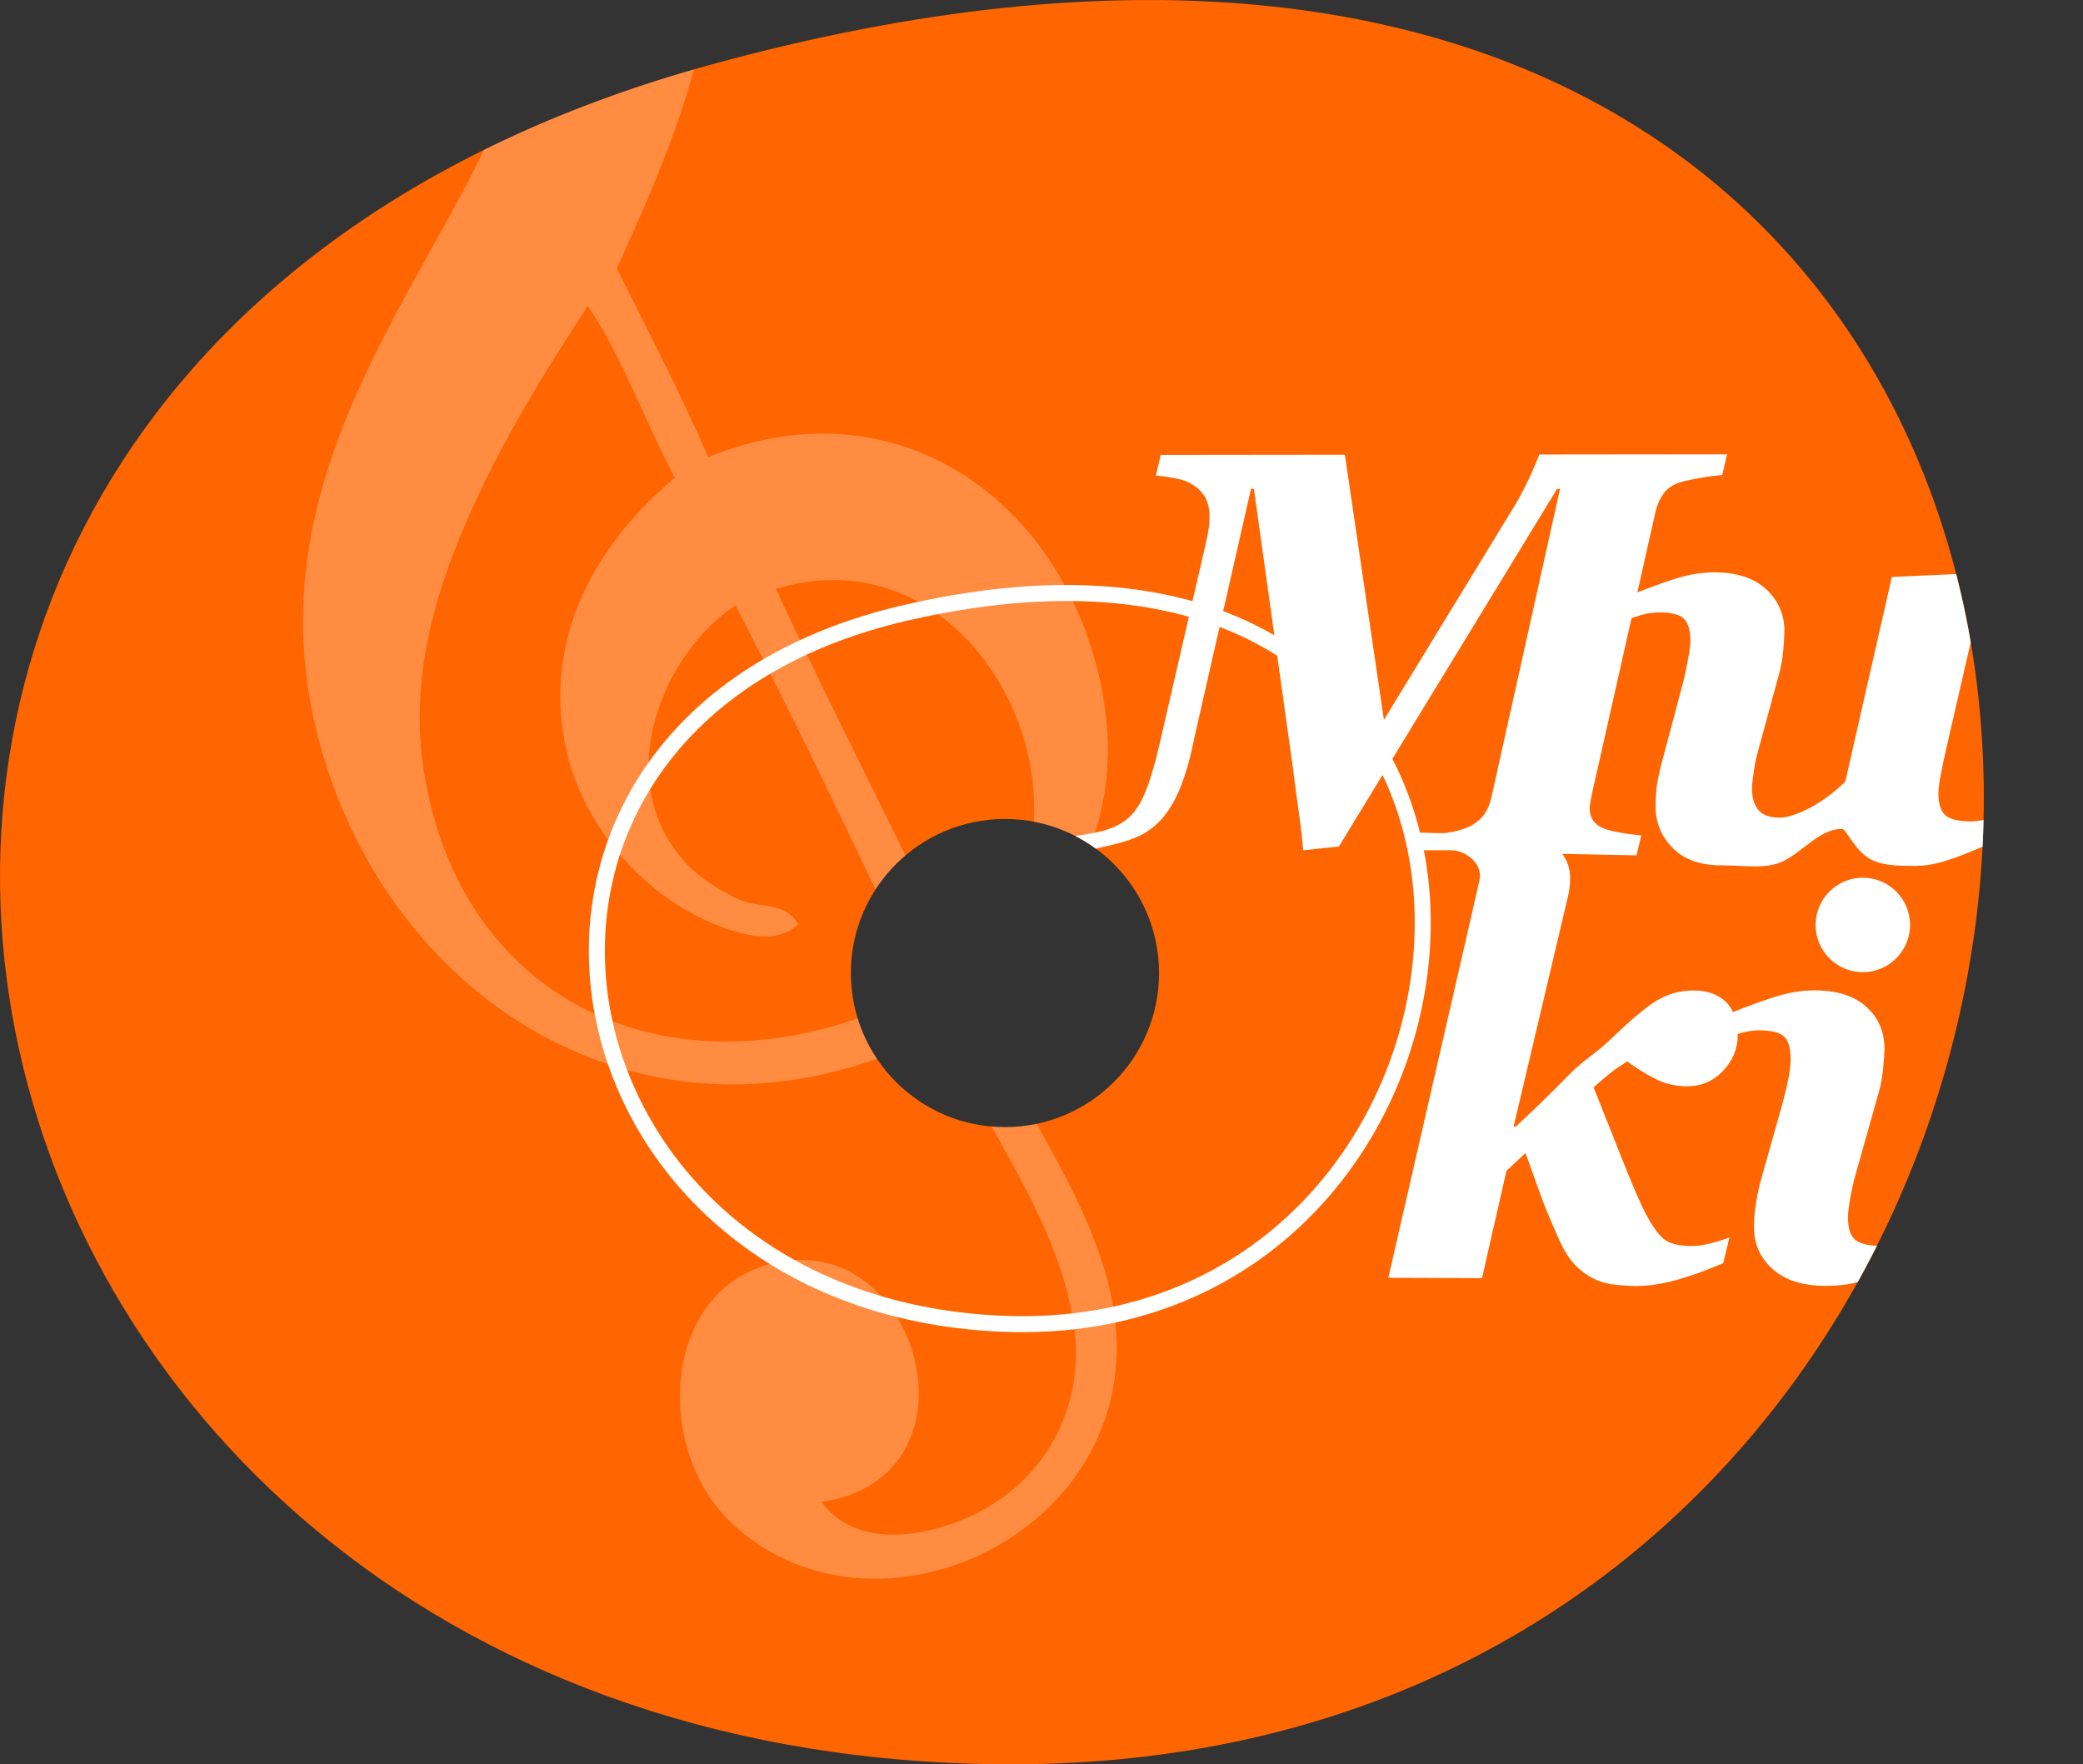<?xml version="1.0" encoding="utf-8"?>
<!-- Generator: Adobe Illustrator 15.1.0, SVG Export Plug-In  -->
<!DOCTYPE svg PUBLIC "-//W3C//DTD SVG 1.1//EN" "http://www.w3.org/Graphics/SVG/1.1/DTD/svg11.dtd">
<svg version="1.1"
	 xmlns="http://www.w3.org/2000/svg" xmlns:xlink="http://www.w3.org/1999/xlink" xmlns:a="http://ns.adobe.com/AdobeSVGViewerExtensions/3.0/"
	 x="0px" y="0px" width="98px" height="83px" viewBox="0 26.488 98 83" enable-background="new 0 26.488 98 83"
	 xml:space="preserve">
<rect x="0" y="26.488" width="98" height="83" fill="#333333" stroke="none"/>
<defs>
</defs>
<path fill-rule="evenodd" clip-rule="evenodd" fill="#FF6500" d="M33.402,29.541c-53.168,14.627-38.729,79.948,14.212,79.948
	C109.199,109.489,112.473,7.785,33.402,29.541z M47.281,79.513c-4.004,0-7.25-3.245-7.25-7.249c0-4.003,3.246-7.248,7.25-7.248
	c4.003,0,7.249,3.245,7.249,7.248C54.53,76.268,51.284,79.513,47.281,79.513z"/>
<path fill-rule="evenodd" clip-rule="evenodd" fill="none" stroke="#FFFFFF" stroke-width="0.753" stroke-miterlimit="10" d="
	M42.642,55.309C20.303,60.44,25.14,87.823,47.127,88.763C72.702,89.855,75.866,47.677,42.642,55.309z"/>
<g>
	<defs>
		<path id="SVGID_2_" d="M93.636,64.988c-0.338,0.094-0.64,0.141-0.906,0.141c-0.568,0.001-0.966-0.092-1.192-0.278
			c-0.227-0.186-0.341-0.538-0.342-1.053c0-0.204,0.042-0.52,0.126-0.946s0.156-0.77,0.218-1.027l1.884-8.198l-0.16-0.187
			l-4.257,0.19l-2.191,9.628c-0.56,0.542-1.128,0.959-1.7,1.254c-0.573,0.293-1.034,0.439-1.38,0.44
			c-0.48,0-0.818-0.122-1.015-0.366c-0.195-0.245-0.293-0.577-0.293-0.995c-0.001-0.16,0.025-0.422,0.078-0.781
			c0.053-0.361,0.124-0.698,0.212-1.01l0.969-3.555c0.107-0.364,0.178-0.761,0.214-1.188c0.033-0.428,0.052-0.721,0.052-0.882
			c-0.001-0.783-0.289-1.44-0.863-1.97c-0.574-0.528-1.392-0.794-2.449-0.792c-0.587,0-1.209,0.105-1.867,0.315
			c-0.557,0.178-1.14,0.392-1.74,0.63l0.86-3.822c0.071-0.295,0.193-0.567,0.366-0.816c0.173-0.25,0.441-0.433,0.806-0.549
			c0.215-0.062,0.525-0.13,0.935-0.201s0.752-0.115,1.027-0.135l0.226-0.974l-8.838,0.009c-0.035,0.124-0.162,0.432-0.382,0.921
			c-0.22,0.49-0.465,0.966-0.738,1.429l-6.186,10.134L63.273,47.88l-8.665,0.009l-0.226,0.974c0.355,0.026,0.72,0.082,1.095,0.167
			c0.374,0.083,0.697,0.259,0.974,0.525c0.151,0.151,0.266,0.329,0.342,0.533c0.075,0.205,0.113,0.444,0.113,0.722
			c0,0.159-0.01,0.324-0.031,0.493c-0.023,0.168-0.07,0.413-0.141,0.733l-2.156,9.356c-0.258,1.13-0.518,1.981-0.779,2.557
			c-0.262,0.573-0.593,0.985-0.992,1.234c-0.373,0.232-0.823,0.395-1.348,0.489c-0.524,0.094-0.902,0.154-1.134,0.182
			c0,0-2.009,0.384-0.226,0.974c2.877-1.06,4.996-0.063,6.098-5.656l2.659-11.684h0.137l1.83,13.092
			c0.088,0.678,0.188,1.444,0.295,2.213c0.107,0.77,0.172,1.349,0.189,1.696l1.684-0.177l10.266-16.824h0.138l-3.203,14.398
			c-0.079,0.365-0.217,0.754-0.412,0.98c-0.195,0.228-0.476,0.454-0.84,0.588c-0.195,0.071-0.48,0.157-0.854,0.211
			c-0.374,0.054-1.433-0.045-1.788,0l0.468,0.822h1.486c0.737,0,1.566,0.666,1.339,1.467c0,0-0.331,1.467-0.366,1.617l-3.908,17.031
			l4.409,0.016l1.15-5.05l0.895-0.835c0.292,0.803,0.521,1.441,0.687,1.908c0.163,0.469,0.441,1.145,0.832,2.027
			c0.274,0.623,0.558,1.079,0.846,1.362c0.29,0.285,0.607,0.507,0.955,0.667c0.274,0.123,0.601,0.204,0.979,0.239
			c0.377,0.035,0.69,0.054,0.939,0.053c0.516-0.001,1.103-0.086,1.761-0.257c0.656-0.171,1.426-0.445,2.305-0.821l0.291-1.208
			c-0.222,0.088-0.506,0.179-0.854,0.267c-0.346,0.091-0.635,0.135-0.867,0.135c-0.658,0.002-1.118-0.112-1.38-0.339
			c-0.264-0.227-0.542-0.618-0.835-1.177c-0.25-0.471-0.618-1.322-1.107-2.556c-0.49-1.232-0.938-2.363-1.348-3.392
			c0.536-0.47,0.889-0.762,1.059-0.875c0.17-0.112,0.344-0.229,0.522-0.346c0.364,0.275,0.786,0.54,1.266,0.793
			c0.479,0.253,0.998,0.379,1.557,0.379c0.673-0.001,1.239-0.246,1.695-0.736c0.457-0.489,0.685-1.05,0.684-1.682
			c0-0.014-0.003-0.026-0.003-0.04c0.043-0.014,0.082-0.026,0.127-0.04c0.298-0.089,0.591-0.134,0.877-0.134
			c0.579-0.001,0.972,0.097,1.177,0.292s0.308,0.542,0.308,1.04c0.001,0.275-0.032,0.58-0.099,0.915
			c-0.066,0.333-0.147,0.687-0.246,1.061L82.8,82.168c-0.098,0.41-0.168,0.776-0.213,1.101c-0.044,0.325-0.066,0.643-0.066,0.955
			c0.002,0.8,0.298,1.461,0.891,1.98c0.591,0.52,1.422,0.778,2.489,0.777c0.693-0.001,1.303-0.093,1.829-0.274
			c0.523-0.184,1.226-0.448,2.106-0.797l0.293-1.2c-0.151,0.07-0.396,0.153-0.733,0.246c-0.338,0.095-0.64,0.142-0.905,0.142
			c-0.569,0.001-0.97-0.093-1.2-0.279c-0.232-0.187-0.347-0.538-0.348-1.053c0-0.205,0.034-0.507,0.105-0.908
			c0.071-0.4,0.151-0.757,0.239-1.067l1.095-3.885c0.106-0.355,0.179-0.748,0.218-1.175c0.041-0.427,0.061-0.725,0.061-0.894
			c-0.002-0.818-0.29-1.482-0.864-1.993c-0.574-0.512-1.392-0.767-2.451-0.765c-0.589,0-1.213,0.105-1.872,0.315
			c-0.617,0.197-1.268,0.434-1.941,0.706c-0.088-0.183-0.194-0.35-0.337-0.484c-0.374-0.354-0.881-0.532-1.521-0.531
			c-0.632,0-1.207,0.158-1.728,0.475c-0.52,0.316-1.215,0.898-2.087,1.743c-0.721,0.704-1.393,1.082-2.011,1.719
			c-0.619,0.637-1.463,1.467-2.532,2.467h-0.106l2.563-10.846c0.23-1.045,0.019-1.567-0.267-1.985l3.487,0.07l0.226-0.938
			c-0.96-0.098-1.606-0.222-1.935-0.408c-0.33-0.186-0.494-0.469-0.495-0.869c0-0.088,0.013-0.196,0.039-0.329
			c0.026-0.134,0.054-0.266,0.08-0.401l1.852-8.22c0.13-0.043,0.269-0.087,0.421-0.131c0.299-0.088,0.59-0.134,0.875-0.134
			c0.578,0,0.969,0.1,1.169,0.3s0.301,0.544,0.302,1.034c0,0.205-0.042,0.523-0.126,0.956c-0.085,0.432-0.157,0.772-0.219,1.021
			l-1,3.755c-0.134,0.517-0.216,0.918-0.246,1.203c-0.031,0.285-0.047,0.565-0.046,0.842c0,0.774,0.271,1.433,0.809,1.977
			c0.539,0.542,1.302,0.813,2.288,0.812c1.112-0.001,2.09,0.207,2.935-0.208c0.844-0.414,1.732-1.5,2.666-1.5h0.093
			c0.152,0,0.521,0.844,1.109,1.282c0.588,0.439,1.371,0.452,2.352,0.452c0.692-0.002,1.303-0.198,1.828-0.381
			s1.227-0.499,2.108-0.848l0.292-1.229C94.218,64.836,93.974,64.895,93.636,64.988z"/>
	</defs>
	<clipPath id="SVGID_3_">
		<use xlink:href="#SVGID_2_"  overflow="visible"/>
	</clipPath>
	<path clip-path="url(#SVGID_3_)" fill-rule="evenodd" clip-rule="evenodd" fill="#FFFFFF" d="M33.402,29.541
		c-53.168,14.627-38.729,79.948,14.212,79.948C109.199,109.489,112.473,7.785,33.402,29.541z M47.281,79.513
		c-4.004,0-7.25-3.245-7.25-7.249c0-4.003,3.246-7.248,7.25-7.248c4.003,0,7.249,3.245,7.249,7.248
		C54.53,76.268,51.284,79.513,47.281,79.513z"/>
</g>
<circle fill="#FFFFFF" cx="87.641" cy="70.001" r="2.222"/>
<g>
	<defs>
		<path id="SVGID_1_" d="M33.402,29.541c-53.168,14.627-38.729,79.948,14.212,79.948C109.199,109.489,112.473,7.785,33.402,29.541z
			 M47.281,79.513c-4.004,0-7.25-3.245-7.25-7.249c0-4.003,3.246-7.248,7.25-7.248s7.249,3.245,7.249,7.248
			C54.53,76.268,51.285,79.513,47.281,79.513z"/>
	</defs>
	<clipPath id="SVGID_4_">
		<use xlink:href="#SVGID_1_"  overflow="visible"/>
	</clipPath>
	<g opacity="0.25" clip-path="url(#SVGID_4_)">
		<path fill-rule="evenodd" clip-rule="evenodd" fill="#FFFFFF" d="M29.021,39.119c1.46,2.91,2.947,5.777,4.304,8.867
			c9.071-3.674,16.896,2.31,18.535,11.039c1.206,6.414-1.876,10.803-5.9,14.509c1.964,5.142,4.856,8.459,6.141,13.173
			c3.064,11.259-10.642,18.105-17.7,11.415c-3.655-3.464-3.287-10.966,1.998-12.215c6.884-1.627,10.087,10.097,2.252,11.237
			c1.149,1.585,3.238,1.835,5.399,1.255c4.575-1.226,7.156-5.222,6.456-9.725c-0.775-4.982-4.408-9.435-6.147-13.733
			C31.101,81.869,18.31,73.893,14.987,61.26c-3.196-12.151,4.923-20.931,8.496-29.274c-5.393-8.731-8.519-24.643-2.957-31.052
			c2.583-2.975,5.629,1.893,7.355,4.403c1.862,2.708,3.356,5.107,4.395,8.141C35.936,24.165,31.926,32.65,29.021,39.119z
			 M29.593,12.915c-0.556-3.024-2.586-6.351-5.241-4.396c-4.922,3.623-3.492,15.194,0.295,21.47
			C27.532,26.475,30.711,19.008,29.593,12.915z M27.655,40.888c-1.976,3.02-4.121,6.446-5.755,10.245
			c-1.556,3.613-2.708,7.698-1.866,12.18c2.086,11.108,12.741,15.254,23.409,9.757c-2.901-6.112-5.794-12.237-8.843-18.096
			c-3.377,2.202-5.964,8.224-2.296,12.153c0.64,0.686,1.718,1.354,2.564,1.72c0.784,0.337,2.115,0.067,2.689,1.122
			c-1.128,1.11-3.125,0.355-4.263-0.145c-3.002-1.326-6.009-4.475-6.745-8.509c-0.96-5.26,1.854-9.57,5.201-12.353
			C30.349,46.334,29.242,43.198,27.655,40.888z M45.114,71.925c7.888-5.969,1.537-20.813-8.608-17.733
			C39.303,60.228,42.284,65.947,45.114,71.925z"/>
	</g>
</g>
</svg>
